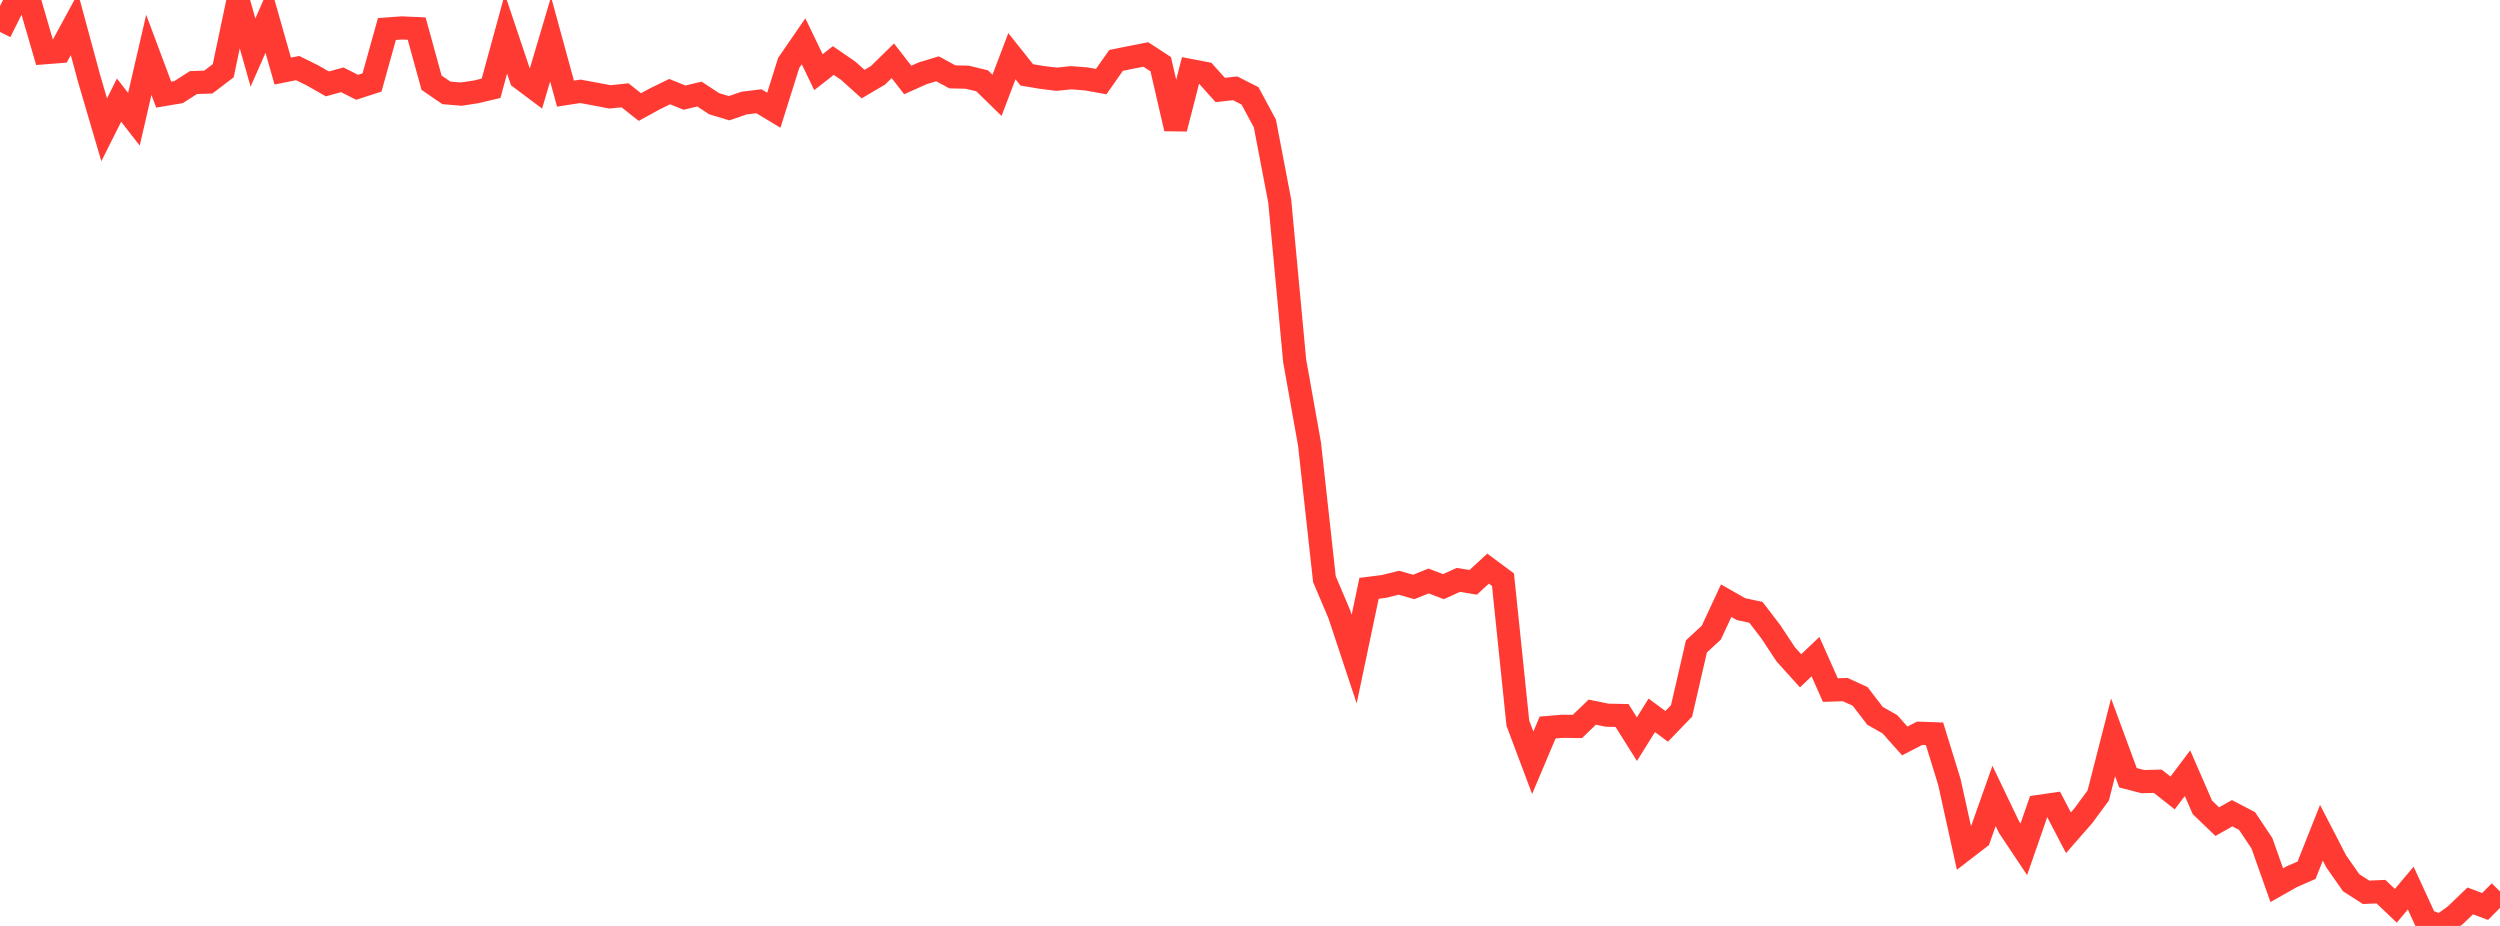 <?xml version="1.0" standalone="no"?>
<!DOCTYPE svg PUBLIC "-//W3C//DTD SVG 1.1//EN" "http://www.w3.org/Graphics/SVG/1.1/DTD/svg11.dtd">

<svg width="135" height="50" viewBox="0 0 135 50" preserveAspectRatio="none" 
  xmlns="http://www.w3.org/2000/svg"
  xmlns:xlink="http://www.w3.org/1999/xlink">


<polyline points="0.0, 1.727 0.804, 0.116 1.607, 0.087 2.411, 2.848 3.214, 2.785 4.018, 1.306 4.821, 4.271 5.625, 7.009 6.429, 5.407 7.232, 6.442 8.036, 2.961 8.839, 5.109 9.643, 4.974 10.446, 4.459 11.25, 4.432 12.054, 3.82 12.857, 0.0 13.661, 2.836 14.464, 1.012 15.268, 3.839 16.071, 3.676 16.875, 4.071 17.679, 4.531 18.482, 4.31 19.286, 4.714 20.089, 4.454 20.893, 1.568 21.696, 1.508 22.5, 1.544 23.304, 4.467 24.107, 5.016 24.911, 5.082 25.714, 4.959 26.518, 4.768 27.321, 1.828 28.125, 4.222 28.929, 4.825 29.732, 2.115 30.536, 5.056 31.339, 4.932 32.143, 5.079 32.946, 5.232 33.75, 5.146 34.554, 5.781 35.357, 5.341 36.161, 4.947 36.964, 5.273 37.768, 5.079 38.571, 5.604 39.375, 5.844 40.179, 5.566 40.982, 5.468 41.786, 5.953 42.589, 3.398 43.393, 2.23 44.196, 3.897 45.0, 3.268 45.804, 3.821 46.607, 4.541 47.411, 4.067 48.214, 3.283 49.018, 4.318 49.821, 3.96 50.625, 3.715 51.429, 4.151 52.232, 4.169 53.036, 4.365 53.839, 5.149 54.643, 3.035 55.446, 4.043 56.25, 4.179 57.054, 4.278 57.857, 4.198 58.661, 4.262 59.464, 4.406 60.268, 3.261 61.071, 3.098 61.875, 2.942 62.679, 3.466 63.482, 6.948 64.286, 3.809 65.089, 3.963 65.893, 4.859 66.696, 4.769 67.5, 5.176 68.304, 6.669 69.107, 10.87 69.911, 19.478 70.714, 23.981 71.518, 31.272 72.321, 33.165 73.125, 35.59 73.929, 31.769 74.732, 31.667 75.536, 31.467 76.339, 31.696 77.143, 31.373 77.946, 31.68 78.75, 31.314 79.554, 31.446 80.357, 30.706 81.161, 31.302 81.964, 39.05 82.768, 41.189 83.571, 39.287 84.375, 39.219 85.179, 39.229 85.982, 38.456 86.786, 38.621 87.589, 38.636 88.393, 39.916 89.196, 38.627 90.0, 39.223 90.804, 38.39 91.607, 34.905 92.411, 34.162 93.214, 32.437 94.018, 32.894 94.821, 33.066 95.625, 34.116 96.429, 35.334 97.232, 36.223 98.036, 35.458 98.839, 37.264 99.643, 37.238 100.446, 37.606 101.25, 38.654 102.054, 39.11 102.857, 40.011 103.661, 39.596 104.464, 39.624 105.268, 42.231 106.071, 45.872 106.875, 45.253 107.679, 42.98 108.482, 44.656 109.286, 45.863 110.089, 43.549 110.893, 43.432 111.696, 44.969 112.5, 44.049 113.304, 42.957 114.107, 39.819 114.911, 41.999 115.714, 42.207 116.518, 42.187 117.321, 42.82 118.125, 41.752 118.929, 43.598 119.732, 44.369 120.536, 43.914 121.339, 44.333 122.143, 45.534 122.946, 47.8 123.75, 47.344 124.554, 46.992 125.357, 44.97 126.161, 46.523 126.964, 47.668 127.768, 48.184 128.571, 48.149 129.375, 48.912 130.179, 47.956 130.982, 49.703 131.786, 50.0 132.589, 49.422 133.393, 48.649 134.196, 48.949 135.0, 48.14" fill="none" stroke="#ff3a33" stroke-width="1.25"/>

</svg>